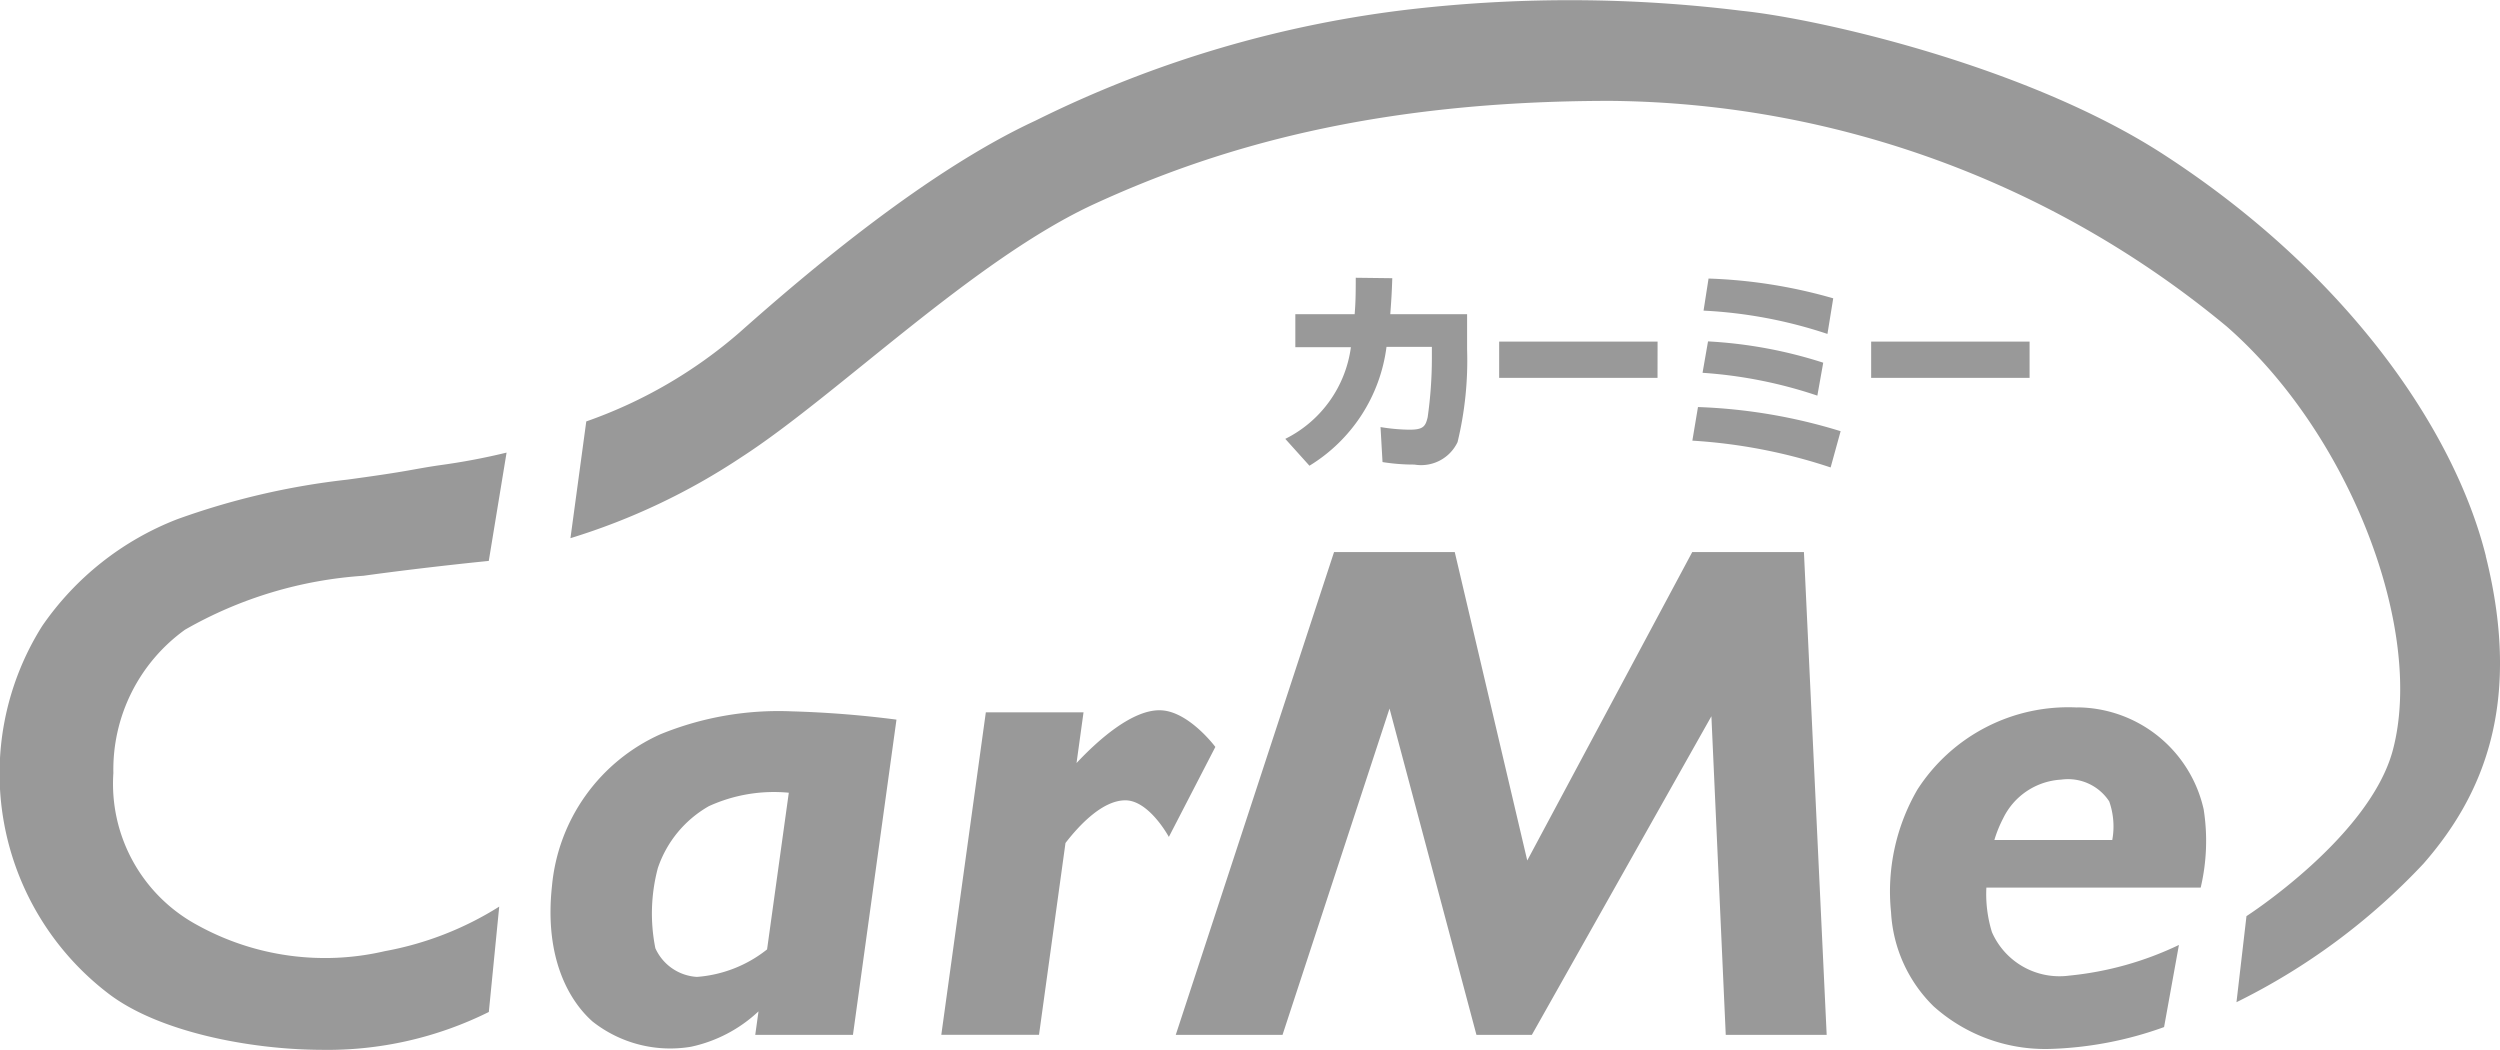 <svg xmlns="http://www.w3.org/2000/svg" width="100" height="41.998" viewBox="0 0 100 41.998"><path d="M153.289,354.756l-6.6,12.337-2.9-12.337h-4.828l-6.332,19.313H136.9l4.28-13.053,3.477,13.053h2.216l7.182-12.745.574,12.745h4.037l-.91-19.313Zm-21.213,6.332c-1.172-.082-2.625,1.263-3.416,2.108l.28-2.029h-3.908l-1.781,12.9h3.908l1.059-7.673c.549-.712,1.48-1.707,2.394-1.707.953,0,1.741,1.464,1.741,1.464l1.86-3.6S133.182,361.165,132.077,361.088Zm-20.045.95a7.393,7.393,0,0,0-4.353,6.075c-.317,2.929.721,4.624,1.623,5.422a5.016,5.016,0,0,0,3.938,1.009,5.675,5.675,0,0,0,2.7-1.416l-.13.941h3.908l1.741-12.61a41.5,41.5,0,0,0-4.184-.331A12.478,12.478,0,0,0,112.032,362.038Zm4.251,8.612a5.112,5.112,0,0,1-2.807,1.1,1.951,1.951,0,0,1-1.662-1.148,7.076,7.076,0,0,1,.1-3.206,4.507,4.507,0,0,1,2.038-2.474,6.264,6.264,0,0,1,3.2-.539ZM93,357.862a16.549,16.549,0,0,1,7.134-2.157c2.582-.356,5.016-.594,5.016-.594l.712-4.333a26.056,26.056,0,0,1-2.642.5c-1.2.174-1.108.227-3.75.584a29.709,29.709,0,0,0-6.787,1.583,11.687,11.687,0,0,0-5.4,4.274,11.072,11.072,0,0,0,2.632,14.682c2.013,1.556,5.7,2.256,8.529,2.266a14.5,14.5,0,0,0,6.708-1.514l.416-4.215a12.918,12.918,0,0,1-4.571,1.781,10.554,10.554,0,0,1-7.519-1.049,6.421,6.421,0,0,1-3.344-6.075A6.891,6.891,0,0,1,93,357.862Zm92.033-2.948c-1.266-5.066-5.58-11.327-12.9-16.068-5.5-3.562-13.858-5.435-16.859-5.739a55.891,55.891,0,0,0-13.1-.079,45.488,45.488,0,0,0-15.157,4.472c-4.274,1.979-8.984,5.936-11.833,8.469a18.833,18.833,0,0,1-6.134,3.562l-.633,4.67a26.208,26.208,0,0,0,6.846-3.245c3.8-2.454,9.3-7.915,14.128-10.131s11.121-4.116,20.619-4.116a39.139,39.139,0,0,1,24.656,9.023c4.949,4.322,7.915,12.15,6.649,16.938-.919,3.474-5.857,6.649-5.857,6.649l-.4,3.443a25.982,25.982,0,0,0,7.48-5.541C184.9,364.519,186.512,360.848,185.029,354.914ZM153.293,350.3a21.642,21.642,0,0,1,5.531,1.072l.4-1.45a21.825,21.825,0,0,0-5.706-.966Zm5-1.8.235-1.318a18.141,18.141,0,0,0-4.608-.852l-.219,1.256A18.182,18.182,0,0,1,158.295,348.5Zm-6.391-2.162h-6.337v1.45H151.9Zm7.026-1.731a20.386,20.386,0,0,0-4.987-.791l-.2,1.283a18.537,18.537,0,0,1,4.956.932Zm7.854,1.731h-6.337v1.45h6.337Zm-29.77,3.893.965,1.072a6.54,6.54,0,0,0,3.082-4.753h1.815v.466a16.877,16.877,0,0,1-.168,2.346c-.088.378-.186.5-.735.5a7.574,7.574,0,0,1-1.151-.105l.08,1.4a7.936,7.936,0,0,0,1.275.1,1.614,1.614,0,0,0,1.727-.9,13.906,13.906,0,0,0,.381-3.708v-1.406h-3.073c.044-.6.062-.87.08-1.441l-1.461-.018c0,.738-.009,1.01-.044,1.459h-2.373v1.318h2.223A4.806,4.806,0,0,1,137.014,350.227Zm31.67,10.742a7.176,7.176,0,0,0-6.387,3.285,8.117,8.117,0,0,0-1.054,4.907,5.7,5.7,0,0,0,1.7,3.76,6.687,6.687,0,0,0,4.635,1.707,14.648,14.648,0,0,0,4.586-.875l.594-3.285a13.086,13.086,0,0,1-4.393,1.227,2.947,2.947,0,0,1-3.087-1.741,5.177,5.177,0,0,1-.222-1.781h8.573a8.14,8.14,0,0,0,.119-3.127A5.216,5.216,0,0,0,168.684,360.969Zm1.406,5.3h-4.714a4.926,4.926,0,0,1,.349-.861,2.749,2.749,0,0,1,2.325-1.553,1.968,1.968,0,0,1,1.92.871A3.017,3.017,0,0,1,170.09,366.272Z" transform="translate(-85.599 -332.674)" fill="#999"/></svg>
